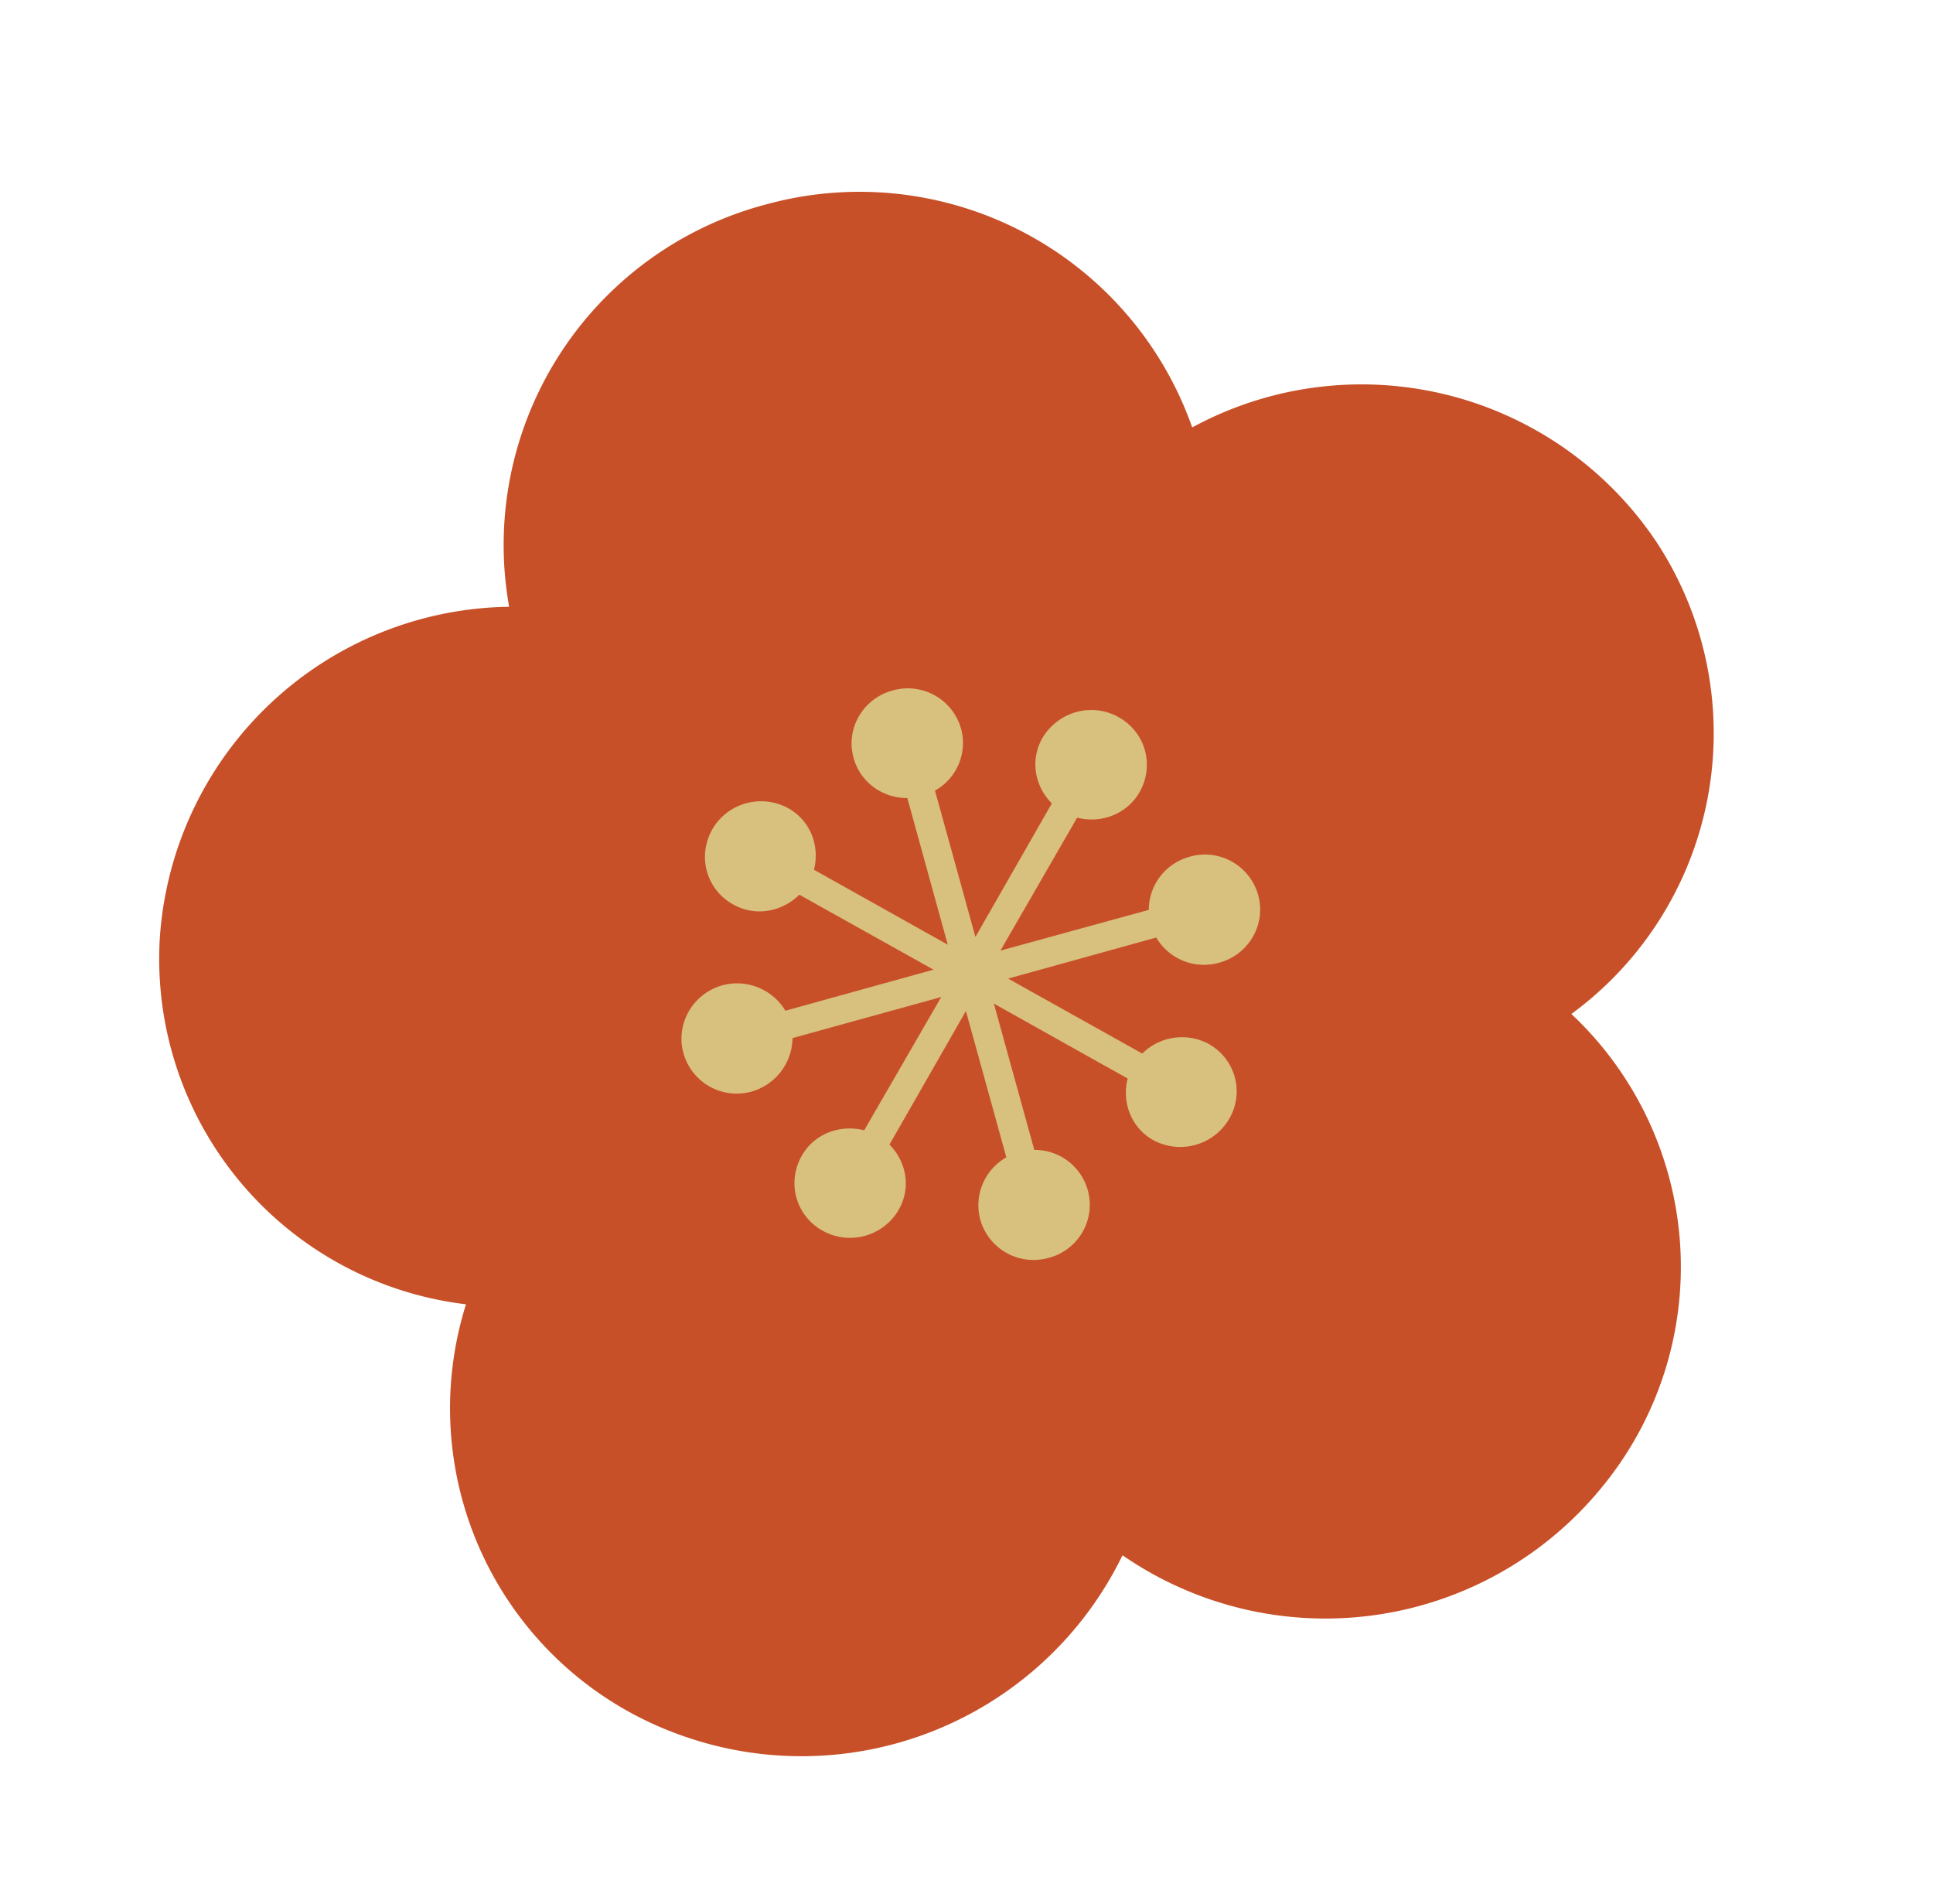 <svg fill="none" xmlns="http://www.w3.org/2000/svg" viewBox="0 0 65 64">
  <path d="M37.74 52.3a12 12 0 0 1-15 5.98 11.66 11.66 0 0 1-7.07-14.43A11.7 11.7 0 0 1 5.37 31.6a11.93 11.93 0 0 1 11.75-11.2 11.84 11.84 0 0 1 8.65-13.53 11.86 11.86 0 0 1 14.32 7.5 11.93 11.93 0 0 1 15.63 3.88 11.7 11.7 0 0 1-2.88 15.84 11.66 11.66 0 0 1 1.01 15.93 12 12 0 0 1-16.1 2.27" fill="#c85028"/>
  <path d="M40.02 28.8c-.84.22-1.39.97-1.39 1.79l-4.99 1.37 2.58-4.47c.79.2 1.65-.1 2.09-.84.52-.9.22-2.02-.68-2.53-.9-.52-2.04-.2-2.57.68-.43.74-.27 1.63.31 2.21L32.8 31.5l-1.36-4.92c.72-.4 1.1-1.25.88-2.07a1.86 1.86 0 0 0-2.29-1.3c-1 .26-1.6 1.28-1.33 2.26.22.83.99 1.37 1.81 1.36l1.36 4.93-4.5-2.52c.2-.78-.1-1.63-.85-2.06-.9-.5-2.04-.2-2.56.69-.52.9-.22 2.02.68 2.53.75.43 1.65.26 2.24-.32l4.51 2.52-4.98 1.38a1.9 1.9 0 0 0-2.1-.86c-1 .27-1.6 1.29-1.33 2.28a1.86 1.86 0 0 0 2.29 1.3 1.9 1.9 0 0 0 1.38-1.8l5-1.38L29.06 38c-.8-.2-1.66.1-2.09.84-.52.9-.22 2.02.68 2.53s2.04.2 2.56-.68c.44-.75.27-1.63-.3-2.21l2.57-4.49 1.36 4.92a1.85 1.85 0 0 0-.88 2.08 1.86 1.86 0 0 0 2.3 1.3c1-.26 1.59-1.28 1.32-2.27a1.85 1.85 0 0 0-1.8-1.36l-1.36-4.92 4.5 2.52c-.2.78.1 1.63.84 2.06.9.5 2.04.2 2.57-.7.52-.88.22-2.01-.68-2.52a1.9 1.9 0 0 0-2.24.32l-4.51-2.52 4.98-1.38c.41.7 1.26 1.08 2.1.85 1-.26 1.6-1.28 1.33-2.27a1.86 1.86 0 0 0-2.3-1.3" fill="#d8c07f"/>
</svg>

